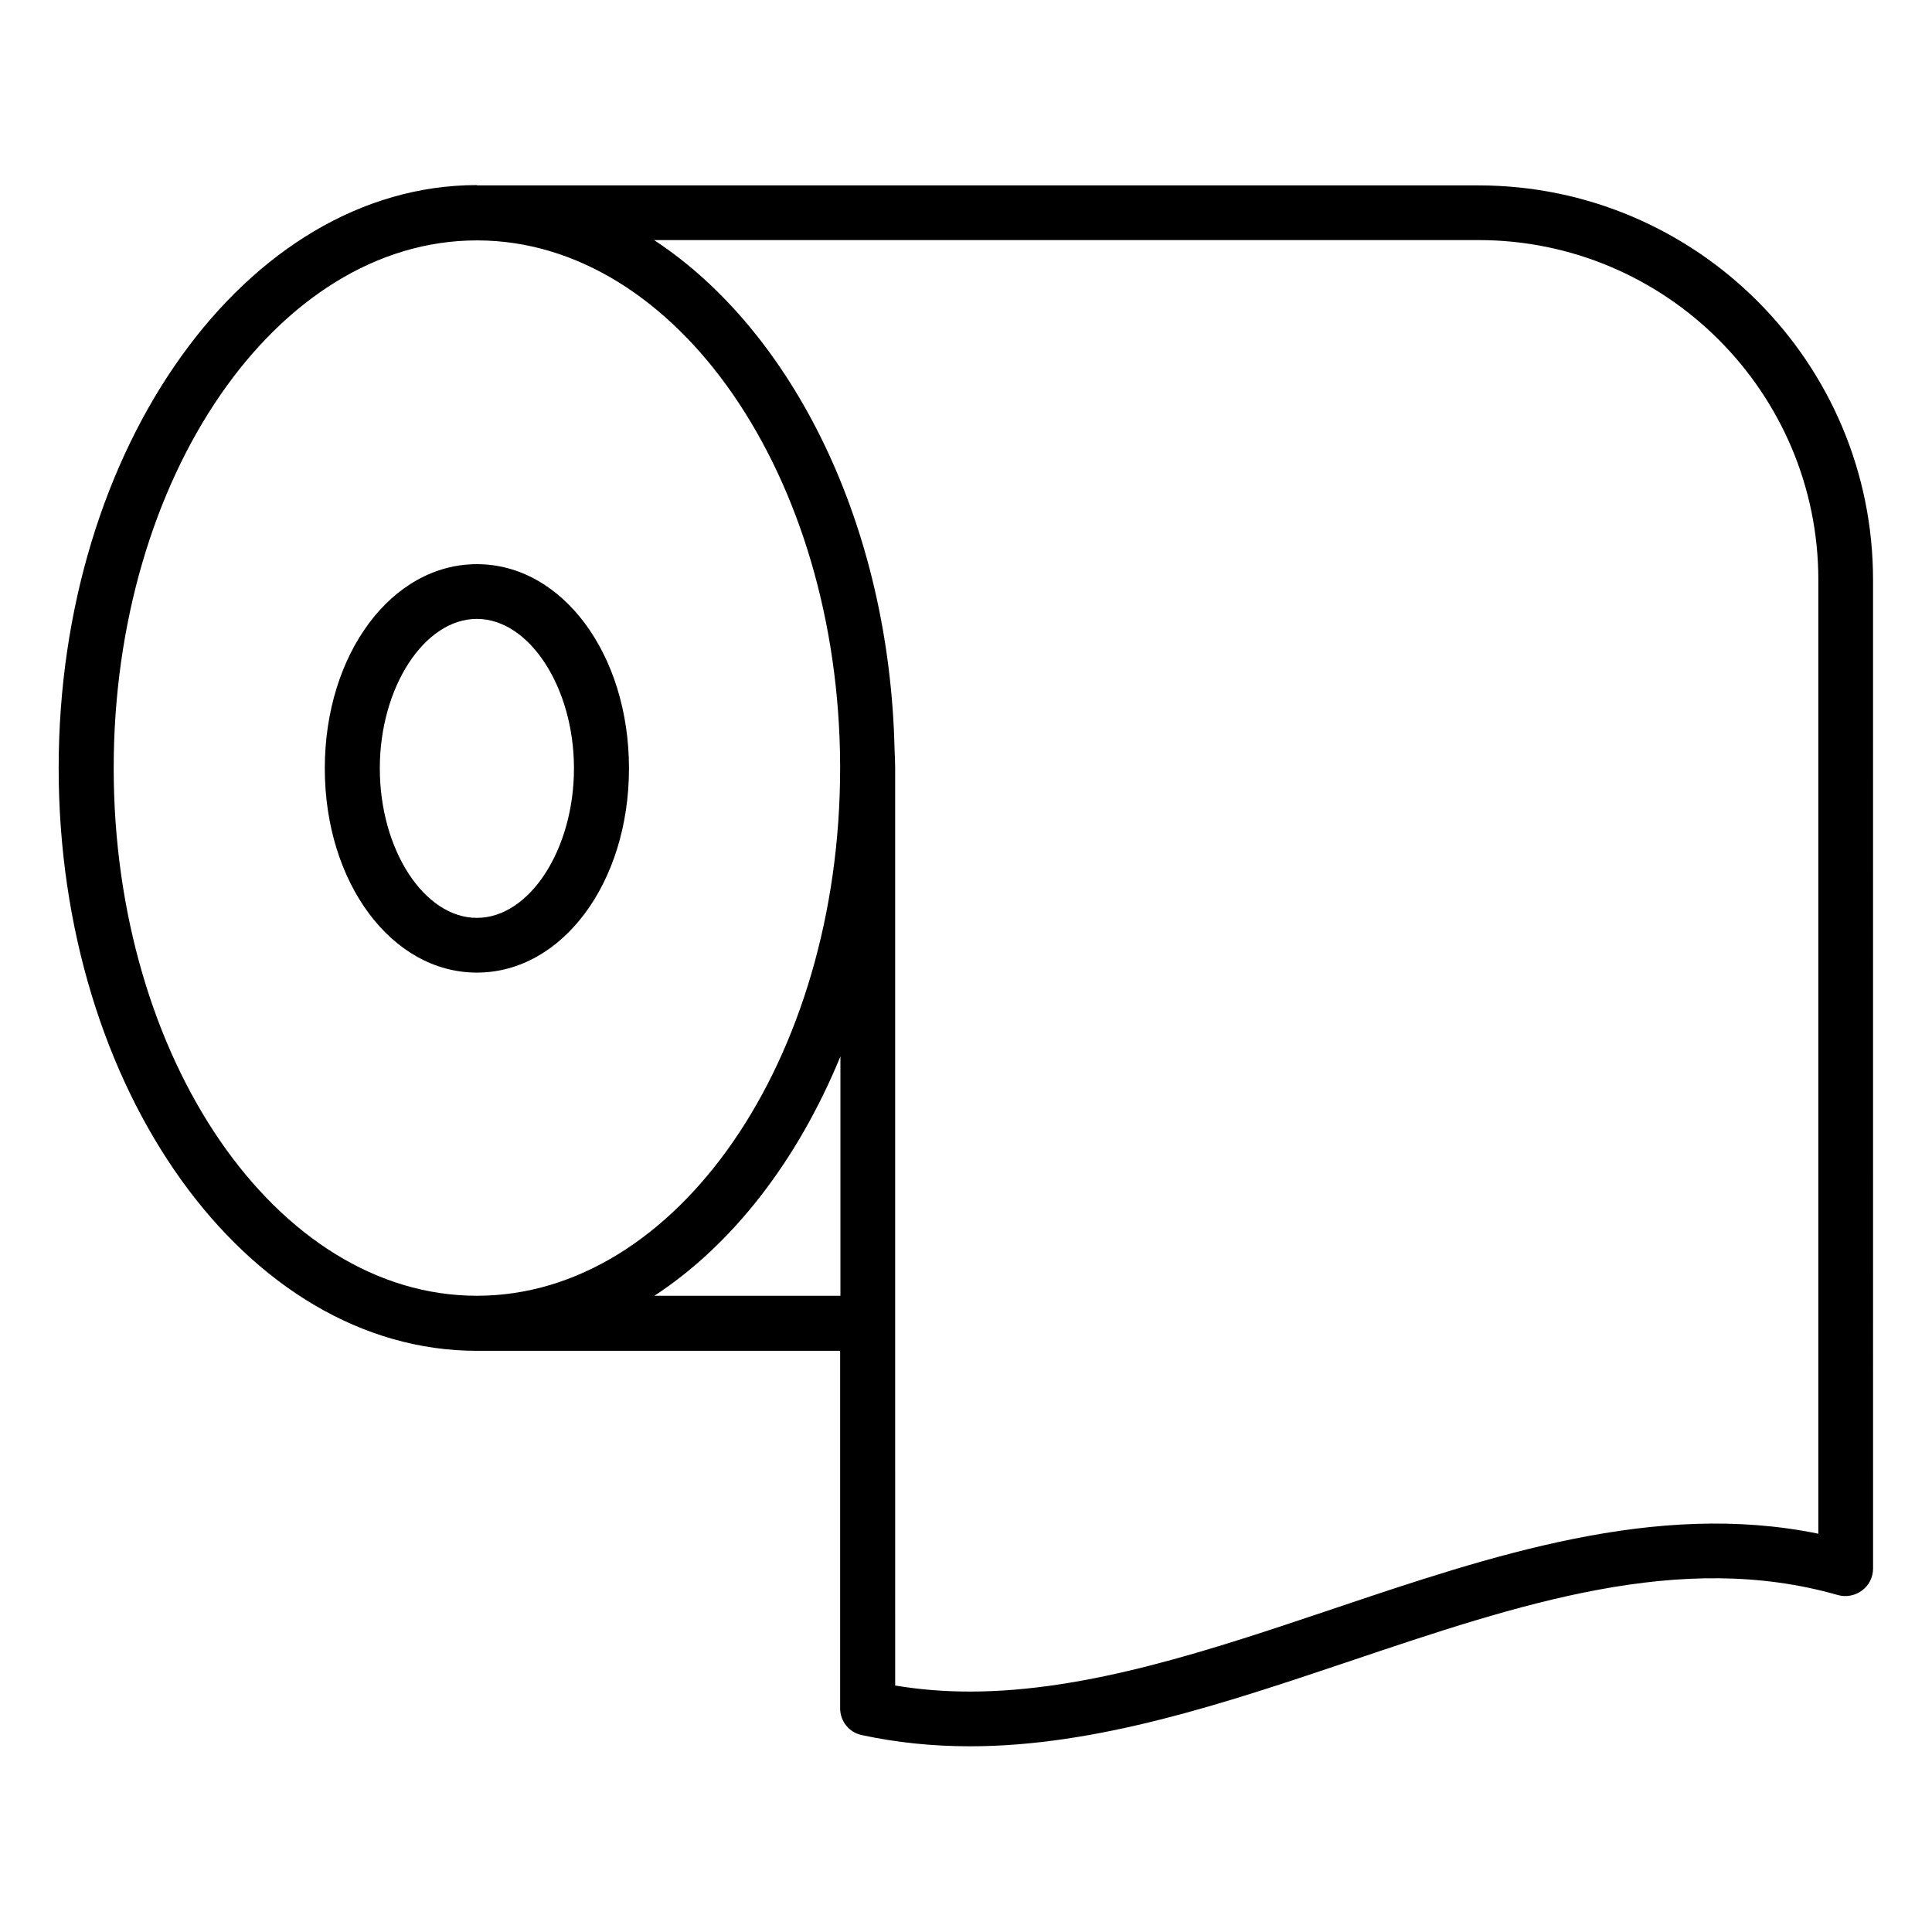 <?xml version="1.0" encoding="UTF-8"?>
<!-- Uploaded to: ICON Repo, www.svgrepo.com, Generator: ICON Repo Mixer Tools -->
<svg fill="#000000" width="800px" height="800px" version="1.1" viewBox="144 144 512 512" xmlns="http://www.w3.org/2000/svg">
 <g>
  <path d="m270.38 401.75c22.594 0 40.305-23.816 40.305-54.121 0-30.305-17.711-54.121-40.305-54.121s-40.305 23.816-40.305 54.121c0 30.305 17.707 54.121 40.305 54.121zm0-93.738c13.895 0 25.727 18.168 25.727 39.617 0 21.449-11.754 39.617-25.727 39.617-13.969 0-25.727-18.09-25.727-39.617 0-21.527 11.832-39.617 25.727-39.617z"/>
  <path d="m535.8 193.13h-265.11-0.152c-0.078 0-0.152-0.078-0.23-0.078-60.992 0.078-110.76 69.387-110.76 154.5 0 85.191 49.695 154.43 110.84 154.43h96.258v94.73c0 3.434 2.367 6.414 5.727 7.098 9.16 1.984 18.777 2.977 28.703 2.977 33.586 0 67.633-11.449 100.53-22.52 45.113-15.191 87.633-29.543 129.46-17.559 2.215 0.609 4.582 0.152 6.414-1.223s2.902-3.512 2.902-5.801l-0.008-261.9c0.078-57.707-46.867-104.65-104.58-104.65zm-361.67 154.42c0-77.098 43.207-139.84 96.258-139.84h0.152 0.152c52.746 0.23 95.648 62.594 95.953 139.08v0.762c0 77.098-43.207 139.84-96.258 139.84-53.055 0.004-96.258-62.742-96.258-139.84zm143.28 139.85c20.762-13.586 37.938-35.801 49.312-63.434v63.434zm308.47 63.051c-43.207-8.855-86.715 5.801-128.85 20-31.832 10.688-64.73 21.832-95.953 21.832-6.945 0-13.434-0.535-19.848-1.602l-0.004-95.953v-147.18c0-1.602-0.078-3.129-0.152-4.734-1.297-59.695-27.023-111.07-63.738-135.19h218.47c49.695 0 90.074 40.383 90.074 90.074z"/>
 </g>
</svg>